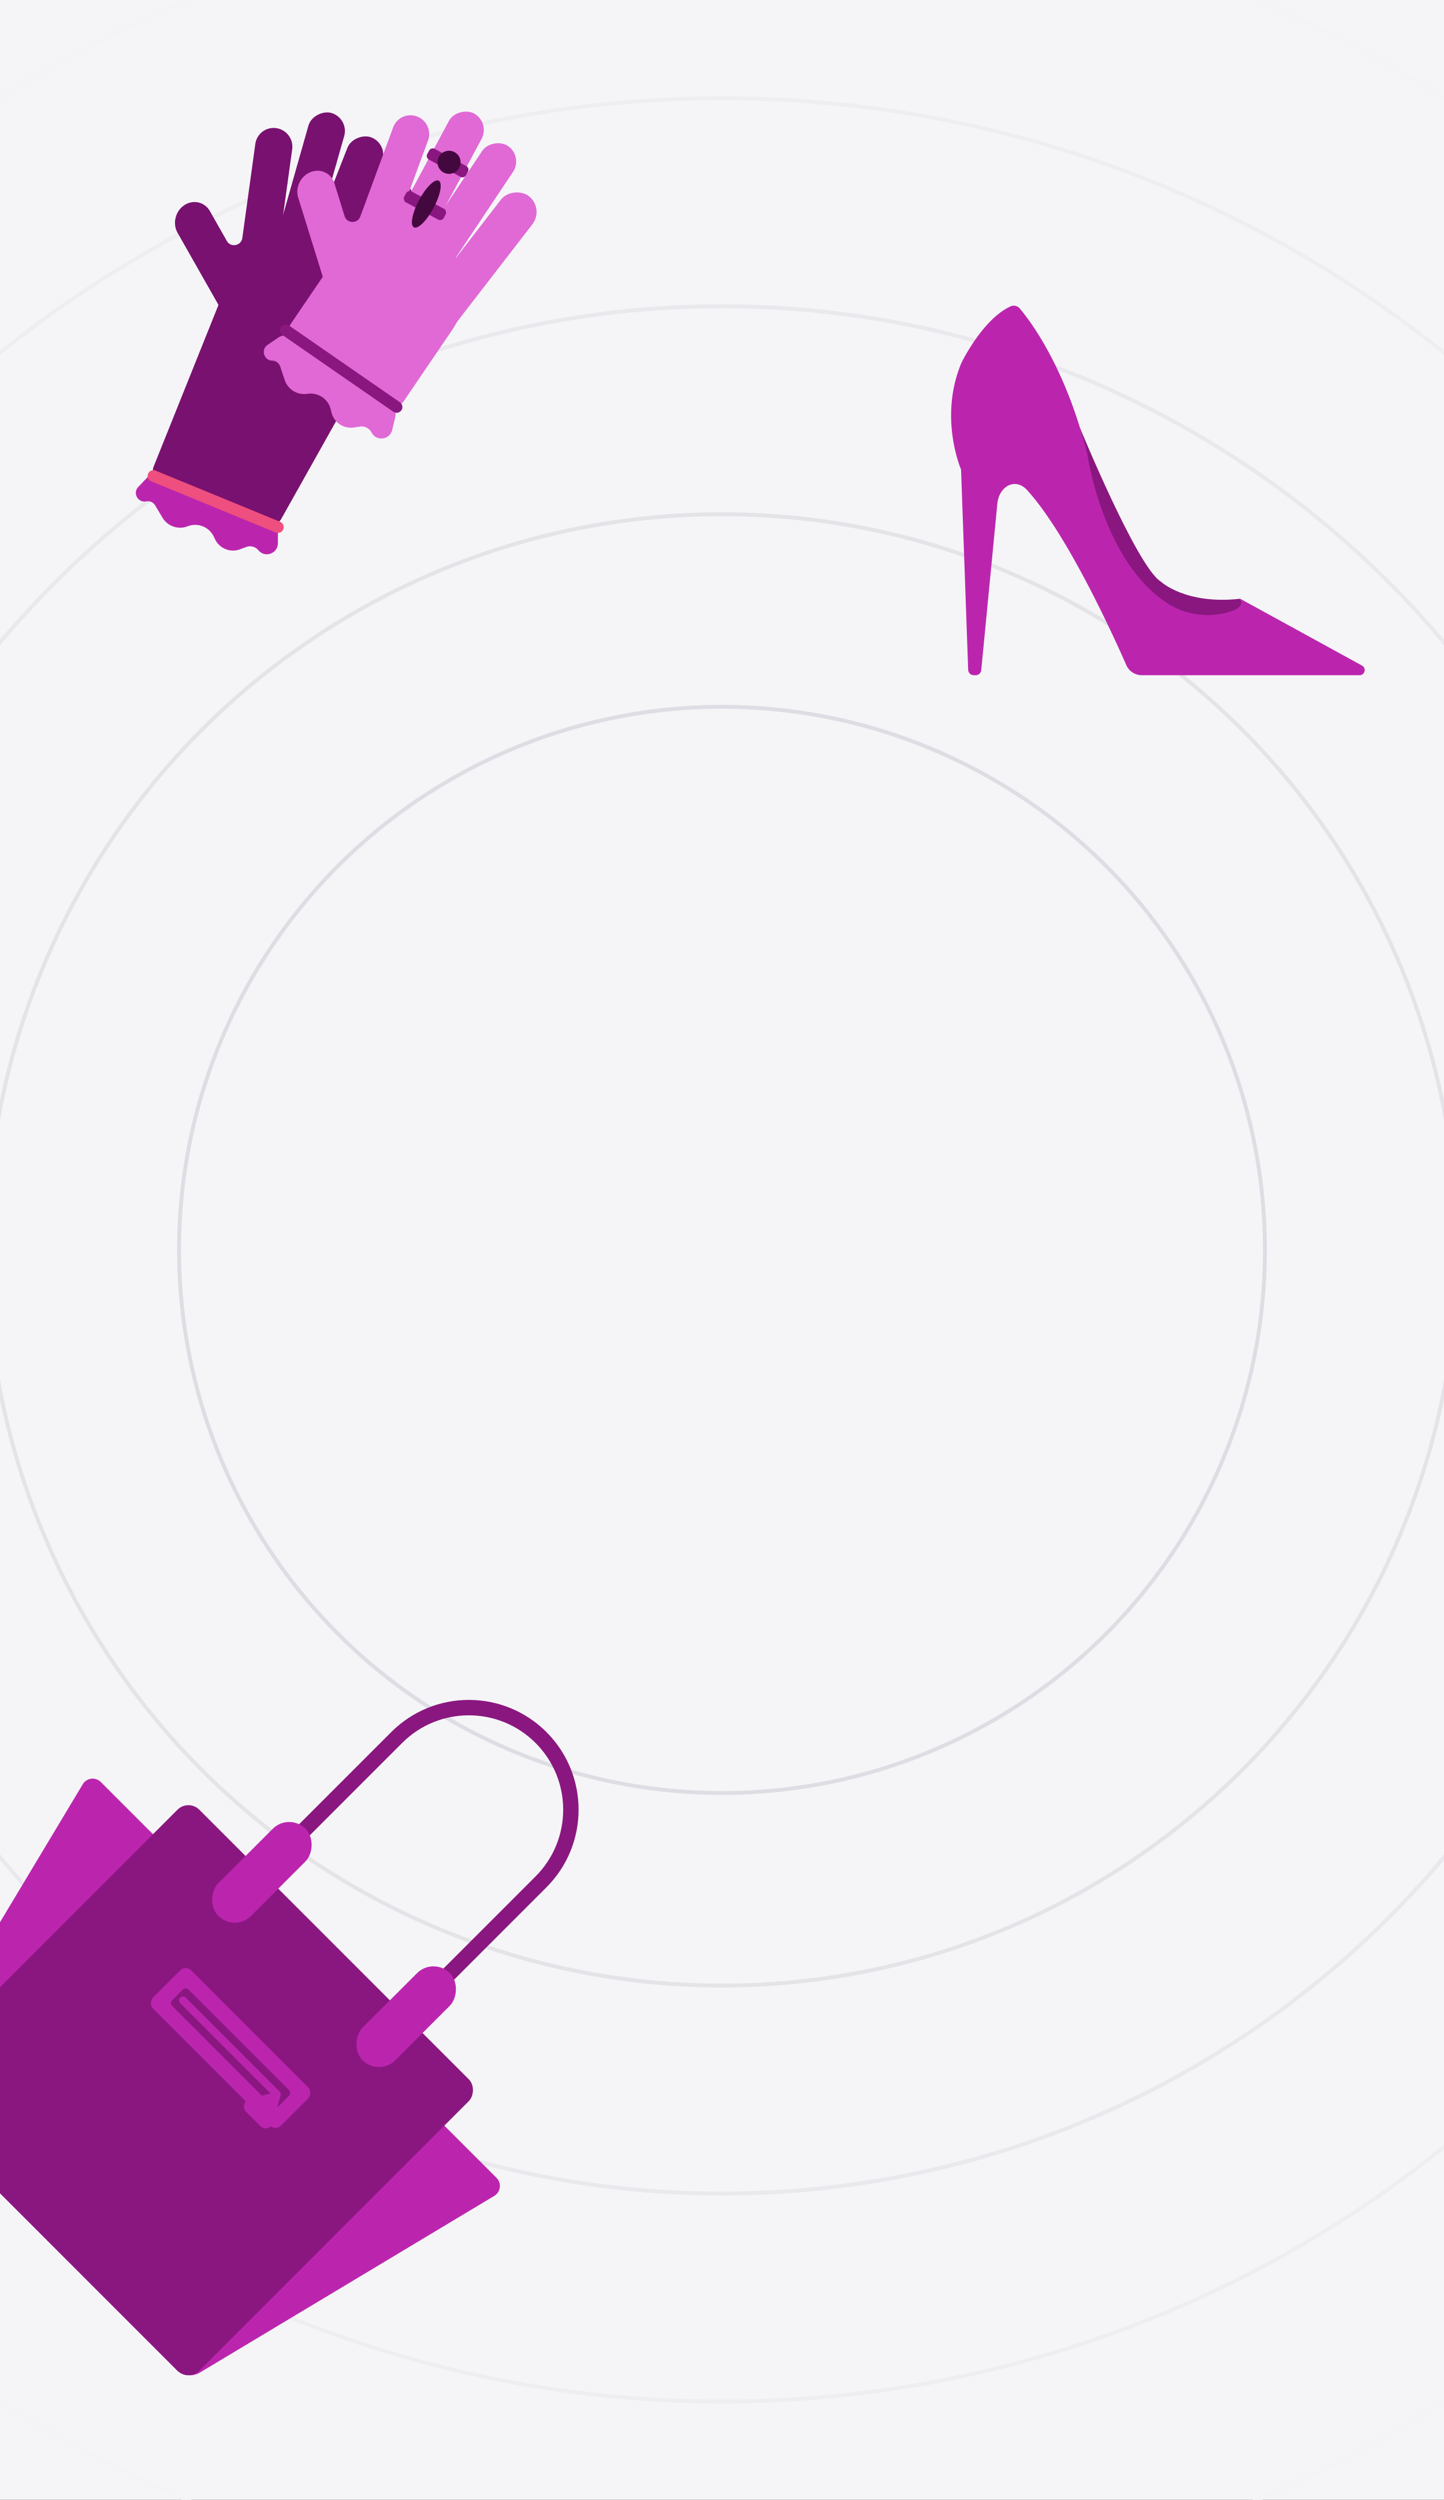 <svg xmlns="http://www.w3.org/2000/svg" fill="none" viewBox="0 0 375 649"><rect x="0" y="0" width="375" height="649" fill="#333333" stroke="none"/><g clip-path="url(#a)"><g clip-path="url(#b)"><path fill="#F5F5F7" d="M0 0h375v649H0z"/><circle cx="187.5" cy="324.5" r="353" stroke="#F4F4F6"/><circle cx="187.5" cy="324.5" r="353" stroke="#F4F4F6"/><circle cx="187.5" cy="324.5" r="299" stroke="#EEEEF1"/><circle cx="187.5" cy="324.5" r="245" stroke="#E8E8ED"/><circle cx="187.5" cy="324.5" r="191" stroke="#E3E3E8"/><circle cx="187.5" cy="324.5" r="141" stroke="#DDDDE4"/><path fill="#791170" d="M60.194 70.546c3.897-9.715 14.932-14.432 24.647-10.535 8.818 3.538 13.655 13.058 11.312 22.265l-4.395 17.27a26 26 0 0 1-2.528 6.325l-16.221 28.908a2.256 2.256 0 0 1-2.808.99l-29.063-11.658a2.257 2.257 0 0 1-1.254-2.935z"/><path fill="#791170" d="M46.125 60.466c-1.368-2.41-.597-5.625 1.72-7.182s5.306-.867 6.674 1.542l4.397 7.745c1.012 1.784 3.735 1.252 4.016-.785l3.373-24.418a4.8 4.8 0 0 1 5.45-4.099 4.873 4.873 0 0 1 4.125 5.483L71.415 71.08a4.8 4.8 0 0 1-5.393 4.106c.928 2.315.106 5.133-2.017 6.56-2.318 1.557-5.307.866-6.674-1.543z"/><rect width="42.348" height="9.666" fill="#791170" rx="4.833" transform="matrix(.273 -.961 .961 .28 69.856 68.672)"/><rect width="42.311" height="9.675" fill="#791170" rx="4.837" transform="matrix(.365 -.931 .929 .371 76.537 73.281)"/><rect width="46.383" height="10.382" fill="#791170" rx="5.191" transform="matrix(.428 -.904 .9 .433 80.004 86.97)"/><path fill="#BB25AE" d="m35.903 126.432 2.28-2.404a3.3 3.3 0 0 1 3.671-.773l28.013 11.756a3.78 3.78 0 0 1 2.316 3.515l-.02 2.536c-.02 2.66-3.35 3.847-5.048 1.8a2.85 2.85 0 0 0-3.206-.847l-1.554.588a5.18 5.18 0 0 1-6.494-2.579l-.358-.736a5.36 5.36 0 0 0-6.765-2.651 5.36 5.36 0 0 1-6.55-2.253l-1.884-3.163a2.24 2.24 0 0 0-2.35-1.052c-2.137.416-3.55-2.156-2.051-3.737"/><path fill="#EF4F7E" d="M38.455 123.001a1.5 1.5 0 0 0 .817 1.955l32.337 13.287a1.498 1.498 0 0 0 1.139-2.772L40.41 122.185a1.5 1.5 0 0 0-1.955.816"/><path fill="#E069D5" d="M88.088 65.577c5.518-8.12 16.574-10.229 24.694-4.711s10.229 16.573 4.711 24.693l-1.945 2.863-10.668 15.698a2.255 2.255 0 0 1-3.134.598L76.073 87.273a2.256 2.256 0 0 1-.598-3.134z"/><path fill="#E069D5" d="M77.447 51.326c-.822-2.646.618-5.622 3.215-6.648s5.368.287 6.19 2.933l2.64 8.505c.608 1.96 3.38 2.021 4.09.092l8.514-23.133a4.8 4.8 0 0 1 6.2-2.84 4.873 4.873 0 0 1 2.858 6.238L99.884 67.1a4.8 4.8 0 0 1-6.146 2.859c.412 2.46-.994 5.036-3.373 5.976-2.597 1.026-5.369-.287-6.19-2.933z"/><rect width="42.348" height="9.666" fill="#E069D5" rx="4.833" transform="matrix(.472 -.88 .879 .479 98.874 64.414)"/><rect width="42.311" height="9.675" fill="#E069D5" rx="4.837" transform="matrix(.555 -.831 .828 .561 104.417 70.342)"/><rect width="46.383" height="10.382" fill="#E069D5" rx="5.191" transform="matrix(.612 -.792 .787 .616 104.878 84.459)"/><path fill="#E069D5" d="m69.49 89.536 2.787-1.894a3.32 3.32 0 0 1 3.695-.022l24.911 16.483a4.09 4.09 0 0 1 1.723 4.359l-.75 3.157c-.619 2.606-4.145 3.038-5.375.659a2.89 2.89 0 0 0-2.987-1.531l-1.62.239a5.18 5.18 0 0 1-5.792-3.907l-.193-.796a5.36 5.36 0 0 0-6.041-4.035 5.36 5.36 0 0 1-5.917-3.6l-1.165-3.493a2.24 2.24 0 0 0-2.07-1.53c-2.178-.051-3.008-2.865-1.206-4.09"/><path fill="#8A1780" d="M73.017 84.926c-.47.68-.3 1.614.38 2.085l28.751 19.89a1.497 1.497 0 1 0 1.705-2.464l-28.751-19.89c-.68-.471-1.614-.301-2.085.38"/><rect width="11.659" height="3.178" x="105.959" y="49.225" fill="#8A1780" rx="1.075" transform="rotate(28.077 105.959 49.225)"/><ellipse cx="110.711" cy="52.967" fill="#43083E" rx="2.141" ry="6.852" transform="rotate(28.08 110.711 52.967)"/><path fill="#8A1780" d="M111.455 39.08a1.075 1.075 0 0 1 1.459-.428l8.186 4.472c.521.285.713.938.428 1.46l-.493.901c-.284.521-.938.713-1.458.428l-8.187-4.472a1.075 1.075 0 0 1-.428-1.459z"/><circle cx="116.615" cy="42.138" r="2.998" fill="#43083E" transform="rotate(28.65 116.615 42.138)"/><path stroke="#8A1780" stroke-width="4" d="m71.551 482.56 31.467-31.466c10.348-10.349 27.127-10.349 37.476 0s10.349 27.128 0 37.476l-31.466 31.467"/><path fill="#BB25AE" d="M21.492 463.226a3 3 0 0 1 4.694-.577l102.753 102.753a3 3 0 0 1-.578 4.694l-76.442 45.865a5 5 0 0 1-6.108-.751l-69.433-69.433a5 5 0 0 1-.752-6.108z"/><rect width="107" height="107" x="48.924" y="467.004" fill="#8A1780" rx="4" transform="rotate(45 48.924 467.004)"/><rect width="12" height="32" x="75.086" y="470.539" fill="#BB25AE" rx="6" transform="rotate(45 75.086 470.539)"/><rect width="12" height="32" x="112.562" y="508.016" fill="#BB25AE" rx="6" transform="rotate(45 112.562 508.016)"/><rect width="47" height="14" x="48.217" y="510.137" fill="#BB25AE" rx="2" transform="rotate(45 48.217 510.137)"/><rect width="39" height="6" x="48.217" y="515.793" fill="#8A1780" rx="1" transform="rotate(45 48.217 515.793)"/><path stroke="#BB25AE" stroke-linecap="round" stroke-width="2" d="m47.51 519.33 24.395 24.395"/><path fill="#BB25AE" d="M71.528 543.147a1 1 0 0 1 1.224 1.225l-1.793 6.692c-.398 1.487-2.257 1.985-3.346.896l-3.674-3.674c-1.089-1.088-.59-2.947.896-3.346z"/><path fill="#8A1780" d="M280.433 111.014s14.865 36.202 21.003 39.954c0 0 6.399 6.08 20.624 4.48l6.676 12.872-28.668-2.676s-9.119-10.196-9.119-10.996-12.611-24.406-12.611-24.406l2.109-19.214z"/><path fill="#BB25AE" d="M353.709 172.795c1.212.664.74 2.507-.642 2.507h-56.533a4.39 4.39 0 0 1-4.036-2.63c-3.67-8.337-15.537-34.283-25.802-45.466-3.046-3.318-7.256-.932-7.69 3.55l-4.183 43.231a1.456 1.456 0 0 1-1.448 1.315h-.49a1.455 1.455 0 0 1-1.454-1.403l-1.849-52.006s-5.847-13.396.058-27.606c0 0 5.457-11.391 12.812-14.752.846-.386 1.81-.123 2.408.59 2.983 3.553 11.987 15.642 17.506 37.768 0 0 3.984 28.055 20.993 38.851 4.569 2.901 10.301 3.675 15.52 2.242 2.42-.665 4.198-1.755 3.195-3.538z"/></g></g><defs><clipPath id="a"><path fill="#fff" d="M0 0h375v649H0z"/></clipPath><clipPath id="b"><path fill="#fff" d="M0 0h375v649H0z"/></clipPath></defs></svg>